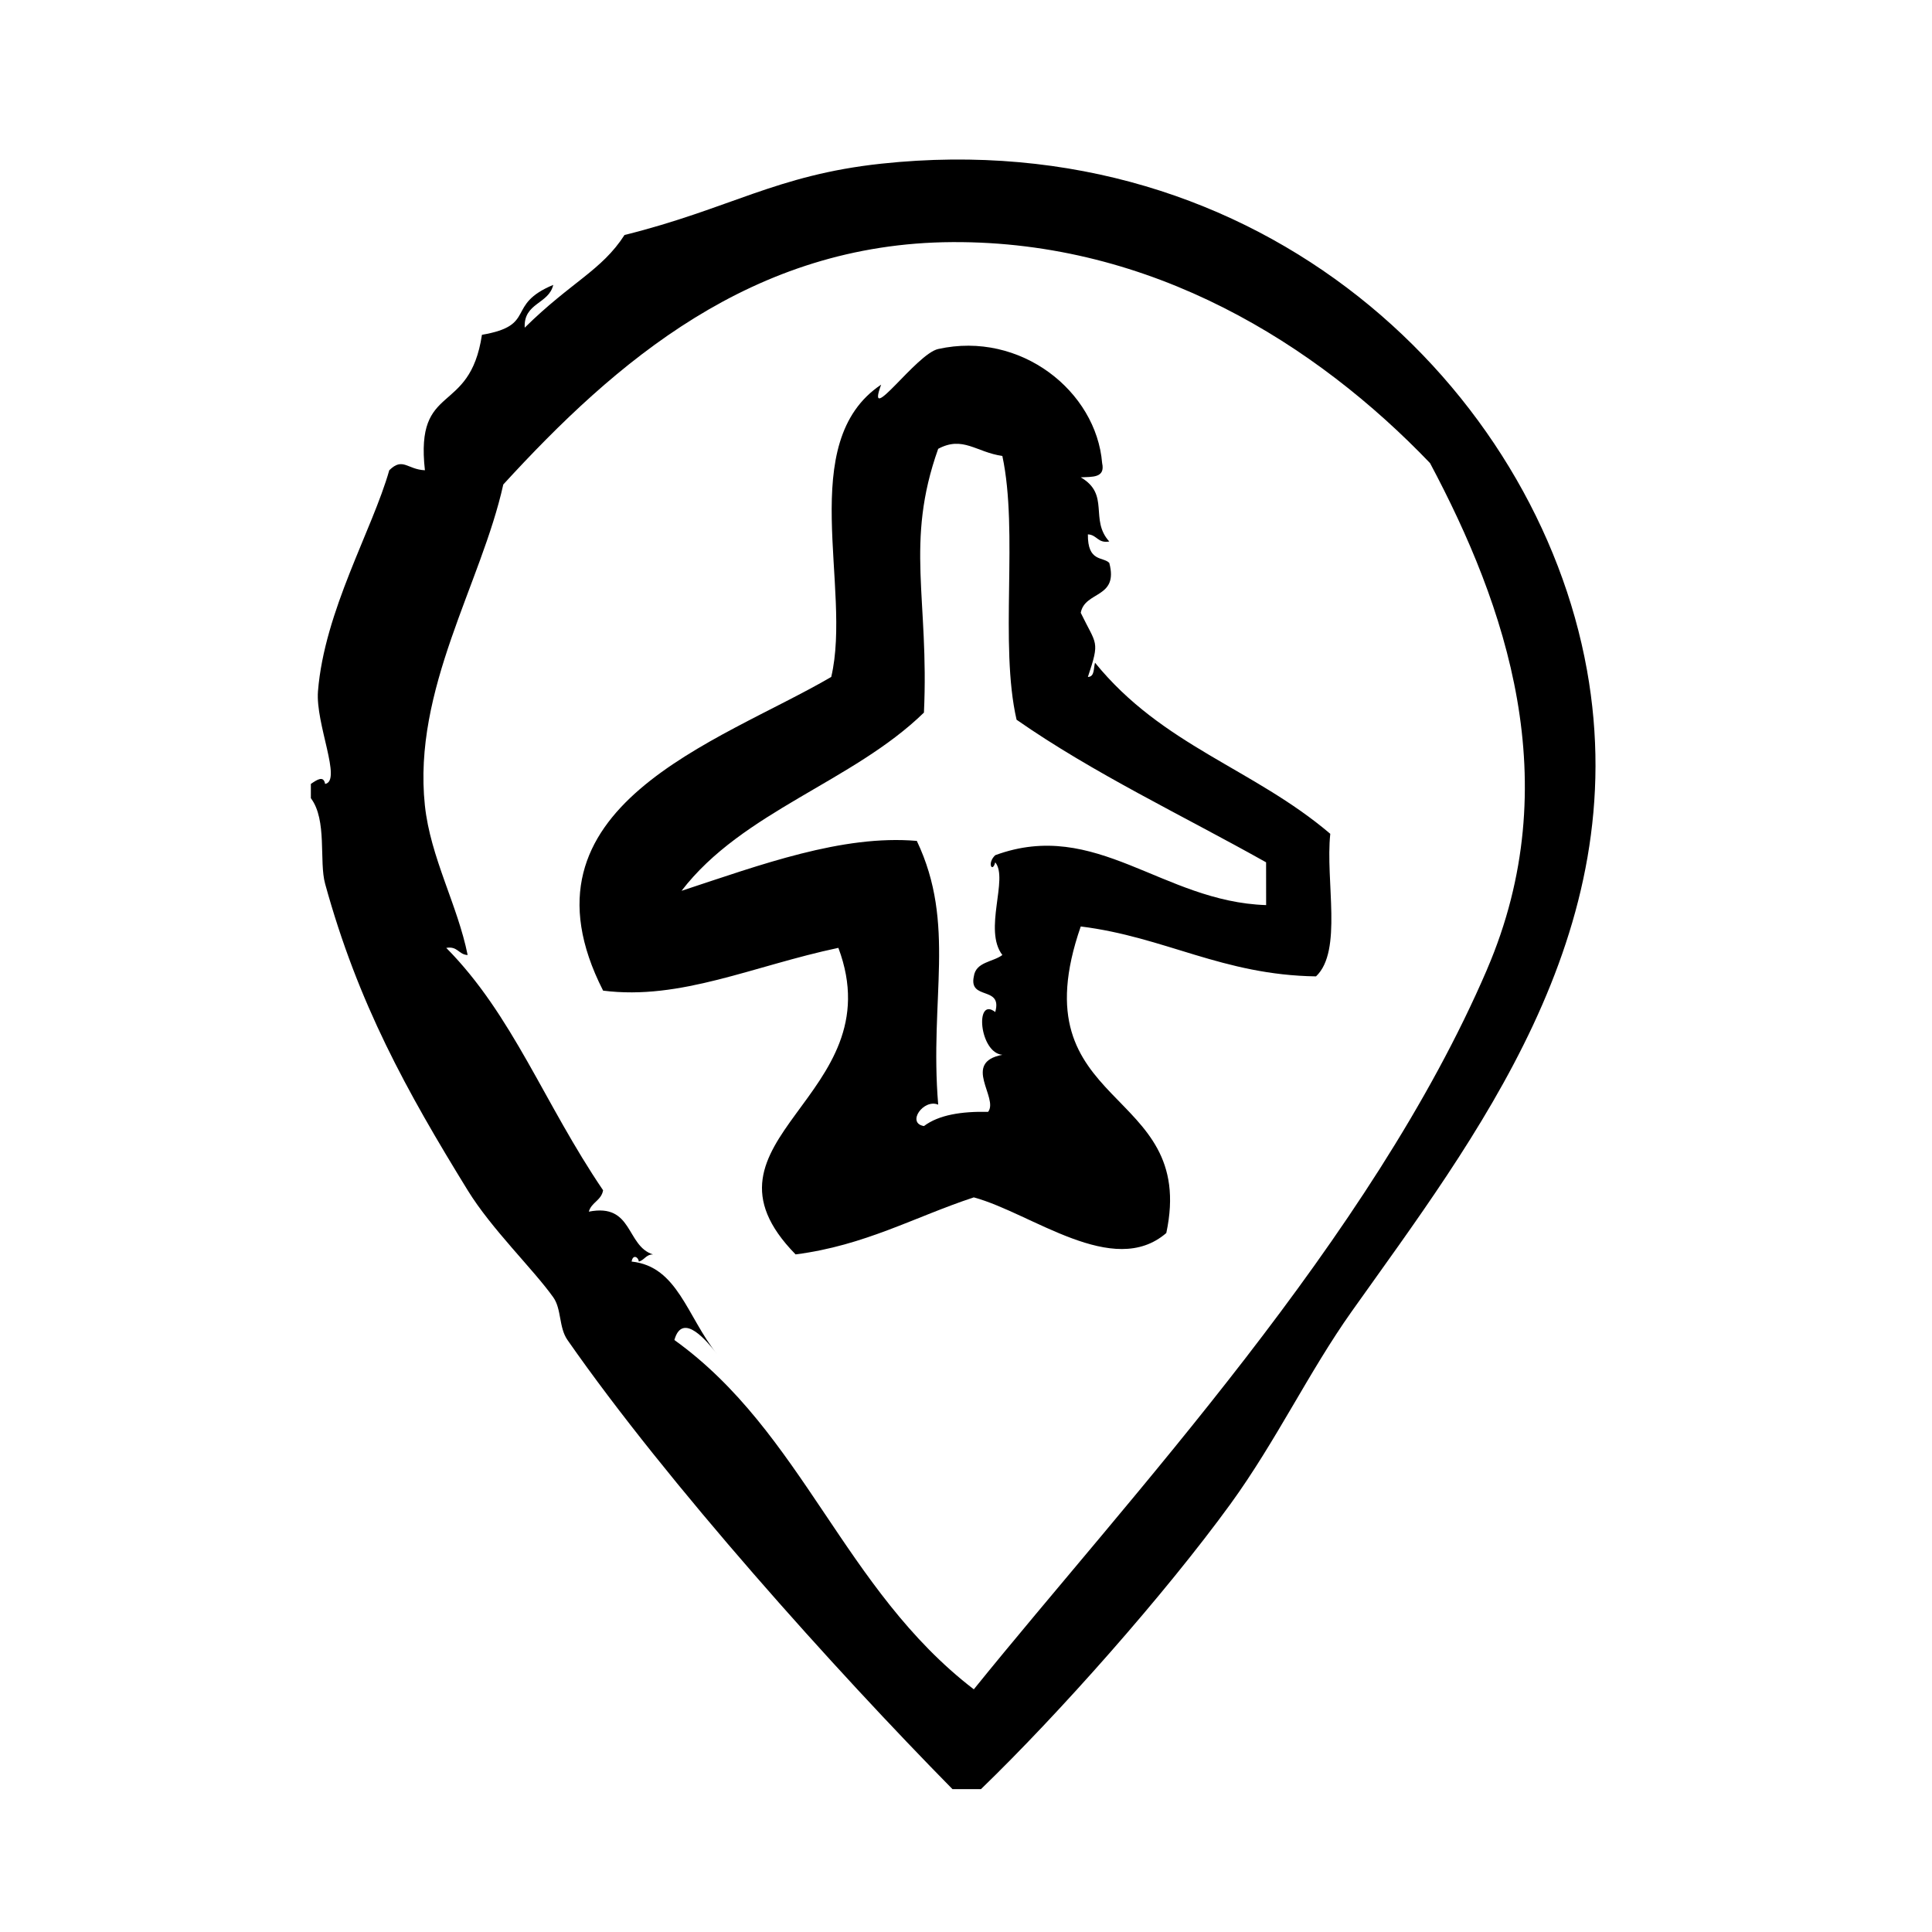 <?xml version="1.0" encoding="UTF-8"?>
<!-- Uploaded to: ICON Repo, www.iconrepo.com, Generator: ICON Repo Mixer Tools -->
<svg fill="#000000" width="800px" height="800px" version="1.1" viewBox="144 144 512 512" xmlns="http://www.w3.org/2000/svg">
 <g fill-rule="evenodd">
  <path d="m564.55 321.52c-13.312-74.07-85.828-145-187.03-134.14-27.867 2.992-40.195 11.988-68.016 18.895-6.07 9.438-14.16 12.438-26.449 24.562-0.34-6.629 6.383-6.211 7.559-11.336-12.816 5.336-4.156 10.699-18.895 13.227-3.258 21.695-17.758 12.289-15.113 35.895-4.699-0.203-5.848-3.543-9.445 0-4.519 15.879-17.184 37.273-18.895 58.566-0.691 8.613 6.414 23.766 1.891 24.562-0.402-2.281-2.094-1.156-3.777 0v3.777c4.375 5.793 2.133 16.703 3.777 22.672 8.723 31.738 21.578 54.906 37.785 81.238 6.344 10.312 17.262 20.773 22.672 28.348 2.234 3.125 1.449 7.996 3.777 11.328 26.48 38.023 70.973 87.488 102.02 119.02h7.559c20.578-19.875 48.703-51.594 66.125-75.57 12.098-16.656 20.75-34.992 32.117-51.012 32.543-45.855 74.938-99.992 62.34-170.04zm-26.449 79.348c-30.742 71.59-94.777 139.75-136.03 190.82-34.488-26.457-45.25-68.047-79.352-92.574 2.172-7.785 8.918 0.652 11.336 3.777-8.016-9.98-10.438-23.277-22.672-24.562 0.363-2.141 1.898-1.055 1.891 0 1.527-0.363 1.883-1.898 3.777-1.891-7.188-2.258-5.227-13.664-17.004-11.336 0.668-2.473 3.328-2.969 3.777-5.668-15.664-23.066-23.922-46.414-41.562-64.234 3.055-0.535 3.25 1.785 5.668 1.891-2.652-13.234-9.871-25.828-11.336-39.676-3.242-30.766 14.98-58.797 20.781-85.02 29.645-32.363 65.898-63.953 119.02-64.234 52.98-0.285 96.426 27.086 126.58 58.566 20.078 37.723 36.418 84.559 15.117 134.14z"/>
  <path d="m496.54 364.97c-20.402-17.352-44.445-23.293-62.348-45.344-0.426 1.465-0.055 3.723-1.891 3.777 3.258-9.785 2.297-8.344-1.891-17.004 1.086-5.848 10.109-3.746 7.559-13.227-1.676-1.707-5.746-0.156-5.668-7.559 2.418 0.102 2.613 2.426 5.668 1.891-5.297-5.848 0.293-12.453-7.559-17.004 2.969-0.172 6.551 0.25 5.668-3.777-1.551-19.027-21.602-35.094-43.453-30.23-5.832 1.301-19.414 21.043-15.113 9.445-22.844 15.242-7.652 53.891-13.227 77.461-29.734 17.375-85.371 34.219-60.457 83.129 20.539 2.621 39.785-6.574 62.348-11.336 14.879 39.637-41.211 50.742-11.336 81.238 18.422-2.363 31.598-9.973 47.23-15.113 15.32 4.148 36.934 21.617 51.012 9.445 8.422-39.367-39.684-32.211-22.672-81.238 22.402 2.785 37.527 12.863 62.348 13.227 7.121-6.727 2.445-25.258 3.781-37.781zm-17 18.891c-27.535-0.883-45.059-23.051-71.793-13.227-2.266 2.164-0.738 4.785 0 1.891 3.582 4.297-3.234 17.926 1.891 24.562-2.512 1.898-7.031 1.785-7.559 5.668-1.418 6.453 7.676 2.402 5.668 9.445-5.457-4.258-4.234 10.832 1.891 11.336-10.824 2.031-0.922 11.453-3.777 15.113-7.062-0.141-13.059 0.797-17.004 3.769-4.707-0.77-0.117-7.32 3.777-5.668-2.363-28.199 4.824-47.855-5.668-69.902-19.781-1.699-41.398 6.336-62.348 13.227 16.121-21.035 45.43-28.891 64.234-47.23 1.41-30.141-5.094-44.965 3.777-69.902 6.551-3.512 10.059 0.898 17.004 1.891 4.328 20.23-0.82 49.941 3.769 69.902 20.402 14.234 43.941 25.332 66.125 37.785 0.012 3.785 0.012 7.562 0.012 11.34z"/>
 </g>
</svg>